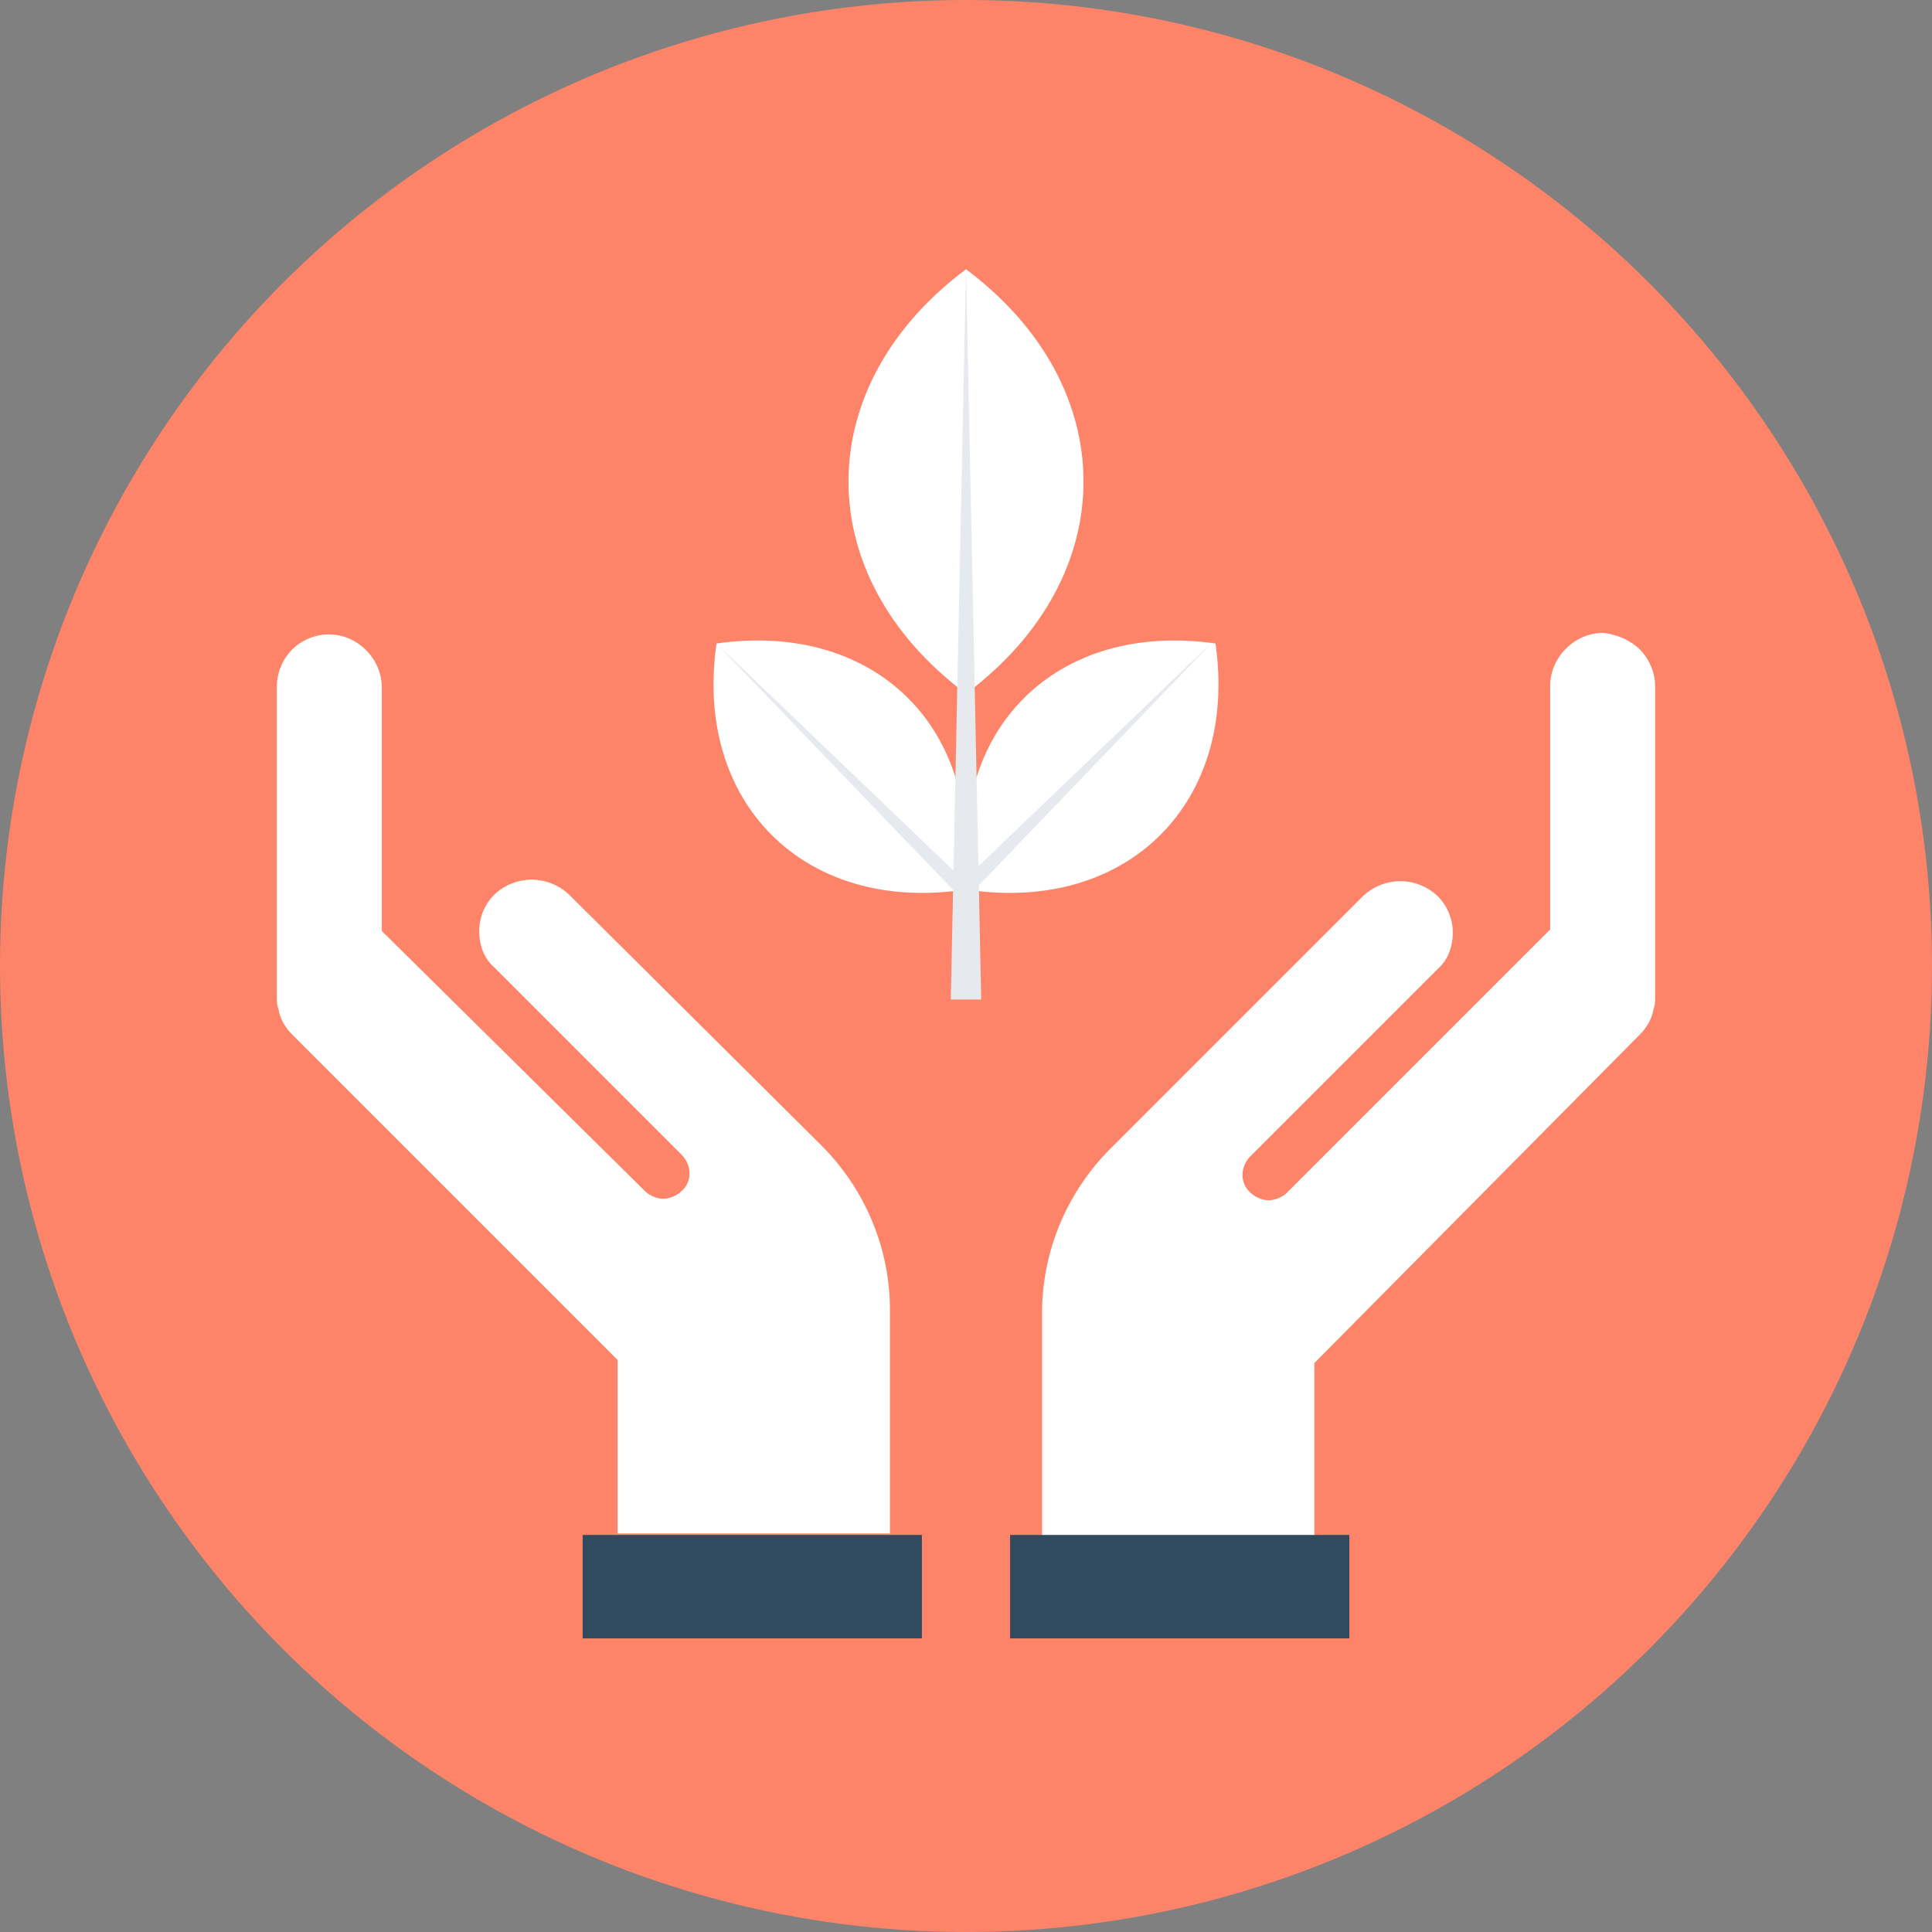<?xml version="1.0" encoding="iso-8859-1"?>
<!-- Uploaded to: SVG Repo, www.svgrepo.com, Generator: SVG Repo Mixer Tools -->
<svg version="1.1" id="Layer_1" xmlns="http://www.w3.org/2000/svg" xmlns:xlink="http://www.w3.org/1999/xlink" 
	 viewBox="0 0 508 508" xml:space="preserve">
<rect x="0" y="0" width="508" height="508" fill="#808080" stroke="none"/>
<circle style="fill:#FD8469;" cx="254" cy="254" r="254"/>
<path style="fill:#FFFFFF;" d="M431.2,170.8c2.4,2.4,4,6,4,9.6V212v50.4l0,0c0,0.8,0,2-0.4,2.8c-0.4,2.8-2,5.2-3.6,6.8l-85.6,86.4
	V404H274v-58.8c0-16,6.4-31.6,18-43.2l66.4-66.4c5.6-5.2,14-5.2,19.6,0c2.8,2.8,4,6.4,4,9.6c0,3.6-1.2,7.2-4,9.6L360.8,272l-32,32
	c-2.8,2.8-2.8,7.2,0,9.6c1.2,1.2,3.2,2,4.8,2c1.6,0,3.6-0.8,4.8-2l69.2-69.2v-4.8v-59.2c0-7.6,6.4-14,14-14
	C425.2,166.8,428.8,168.4,431.2,170.8z"/>
<rect x="265.6" y="403.6" style="fill:#324A5E;" width="89.2" height="27.2"/>
<path style="fill:#FFFFFF;" d="M76.8,170.8c-2.4,2.4-4,6-4,9.6V212v50.4l0,0c0,0.8,0,2,0.4,2.8c0.4,2.8,2,5.2,3.6,6.8l85.6,85.6
	v45.6H234v-58.8c0-16-6.4-31.6-18-43.2l-66.4-66c-5.6-5.2-14-5.2-19.6,0c-2.8,2.8-4,6.4-4,9.6c0,3.6,1.2,7.2,4,9.6l17.2,17.2l32,32
	c2.8,2.8,2.8,7.2,0,9.6c-1.2,1.2-3.2,2-4.8,2s-3.6-0.8-4.8-2l-69.2-68.4V240v-59.2c0-7.6-6.4-14-14-14
	C82.8,166.8,79.2,168.4,76.8,170.8z"/>
<rect x="153.2" y="403.6" style="fill:#324A5E;" width="89.2" height="27.2"/>
<g>
	<path style="fill:#FFFFFF;" d="M254,70.8L254,70.8L254,70.8c-41.2,30.8-41.2,80.8,0,111.6l0,0l0,0
		C295.2,151.6,295.2,101.6,254,70.8z"/>
	<path style="fill:#FFFFFF;" d="M319.6,169.2L319.6,169.2L319.6,169.2c-42-6-70.8,22.8-64.8,64.8l0,0l0,0
		C296.8,240,325.6,210.8,319.6,169.2z"/>
	<path style="fill:#FFFFFF;" d="M188.4,169.2L188.4,169.2L188.4,169.2c42-6,70.8,22.8,64.8,64.8l0,0l0,0
		C211.2,240,182.4,210.8,188.4,169.2z"/>
</g>
<g>
	<polygon style="fill:#E6E9EE;" points="258,262.8 254,70.8 250,262.8 	"/>
	<polygon style="fill:#E6E9EE;" points="252,232.8 252,238.4 319.2,168.4 	"/>
	<polygon style="fill:#E6E9EE;" points="255.6,233.6 255.6,239.2 188.4,169.2 	"/>
</g>
</svg>